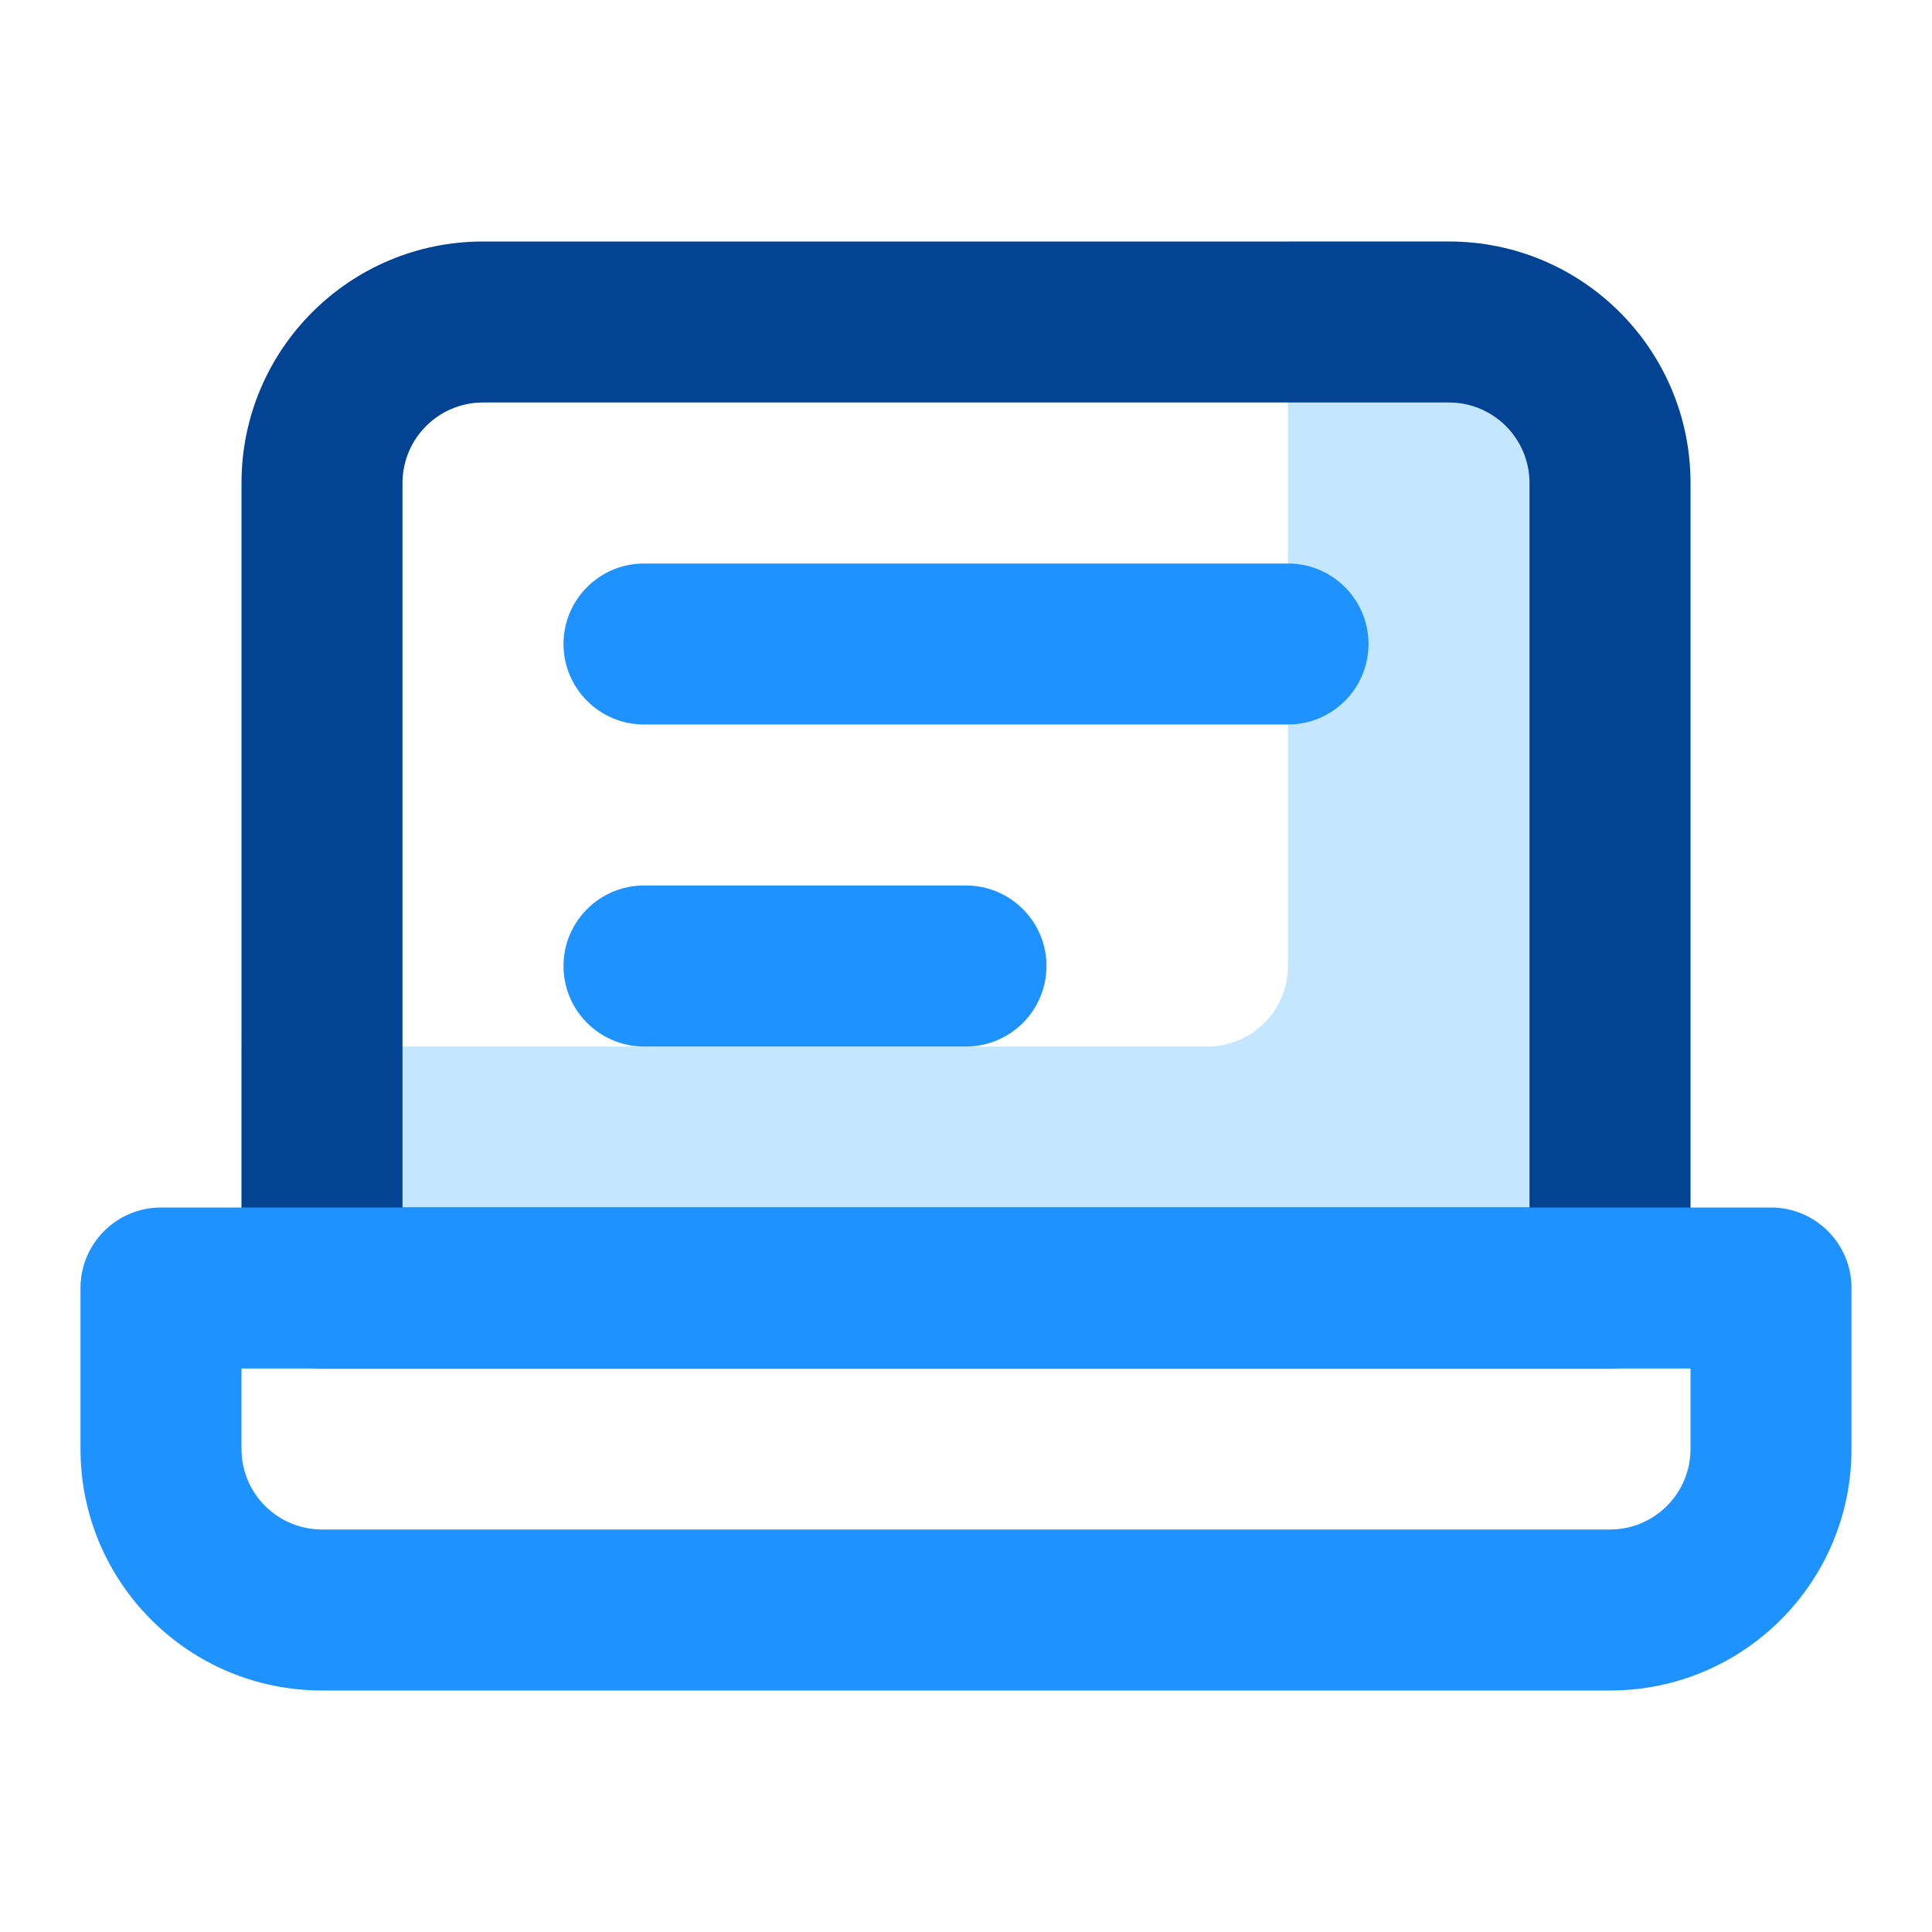 <svg width="24" height="24" viewBox="0 0 24 24" fill="none" xmlns="http://www.w3.org/2000/svg">
<g id="laptop-6628634">
<path id="Vector" fill-rule="evenodd" clip-rule="evenodd" d="M18 3C19.657 3 21 4.343 21 6V17H3V13H15C15.552 13 16 12.552 16 12V3H18Z" fill="#C4E6FF"/>
<path id="Vector_2" fill-rule="evenodd" clip-rule="evenodd" d="M6 5C5.448 5 5 5.448 5 6V15H19V6C19 5.448 18.552 5 18 5H6ZM3 6C3 4.343 4.343 3 6 3H18C19.657 3 21 4.343 21 6V16C21 16.552 20.552 17 20 17H4C3.448 17 3 16.552 3 16V6Z" fill="#024493"/>
<path id="Vector_3" fill-rule="evenodd" clip-rule="evenodd" d="M7 8C7 7.448 7.448 7 8 7H16C16.552 7 17 7.448 17 8C17 8.552 16.552 9 16 9H8C7.448 9 7 8.552 7 8ZM1 16C1 15.448 1.448 15 2 15H22C22.552 15 23 15.448 23 16V18C23 19.657 21.657 21 20 21H4C2.343 21 1 19.657 1 18V16ZM3 17V18C3 18.552 3.448 19 4 19H20C20.552 19 21 18.552 21 18V17H3ZM8 11C7.448 11 7 11.448 7 12C7 12.552 7.448 13 8 13H12C12.552 13 13 12.552 13 12C13 11.448 12.552 11 12 11H8Z" fill="#1E93FF"/>
</g>
</svg>
